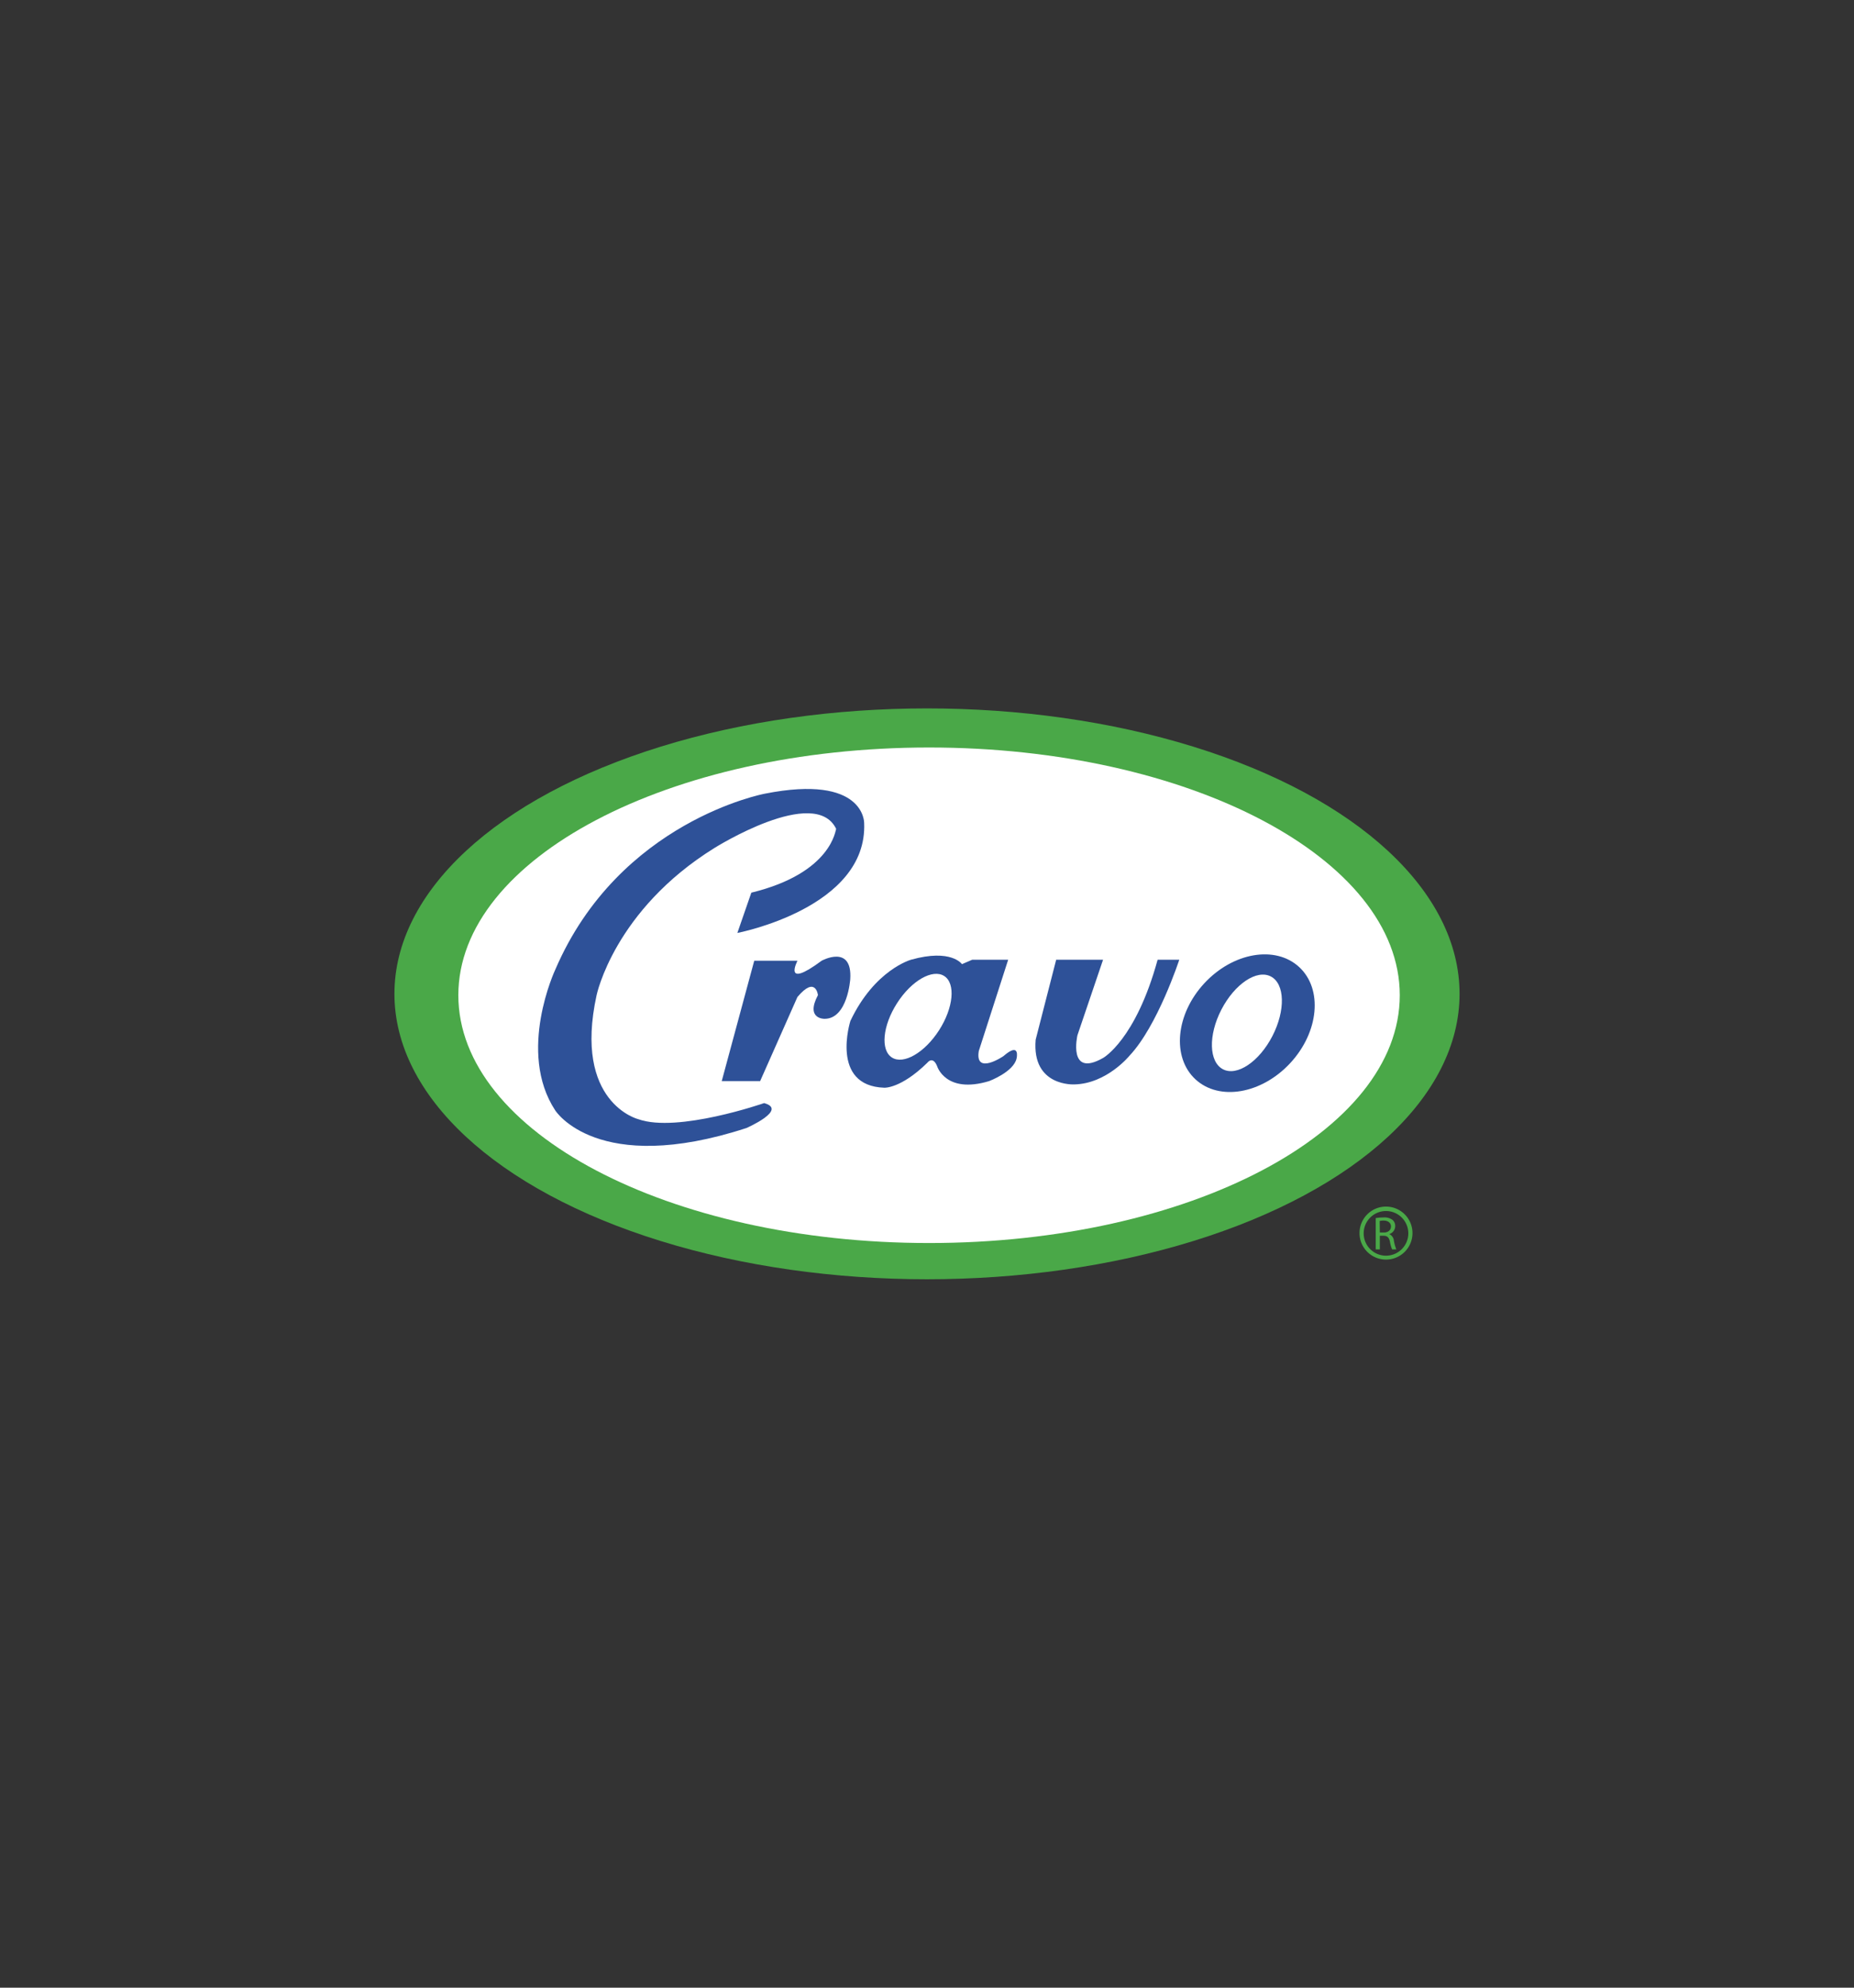 <svg id="Layer_1" data-name="Layer 1" xmlns="http://www.w3.org/2000/svg" viewBox="0 0 280 300"><rect x="0" y="0" width="280" height="300" fill="#333333" stroke="none"/><defs><style>.cls-1{fill:#4aa848;}.cls-2{fill:#fff;}.cls-3{fill:#2e5198;}</style></defs><title>Cravo Logo</title><ellipse class="cls-1" cx="140" cy="150" rx="80.43" ry="43.08"/><path class="cls-2" d="M211.4,150.21c0,20.66-31.83,37.4-71.09,37.4s-71.09-16.74-71.09-37.4,31.83-37.39,71.09-37.39S211.4,129.56,211.4,150.21Z"/><path class="cls-3" d="M181.87,148.42c-4.32,4.67-4.92,11.16-1.33,14.48s10,2.22,14.33-2.46,4.93-11.16,1.34-14.48S186.2,143.74,181.87,148.42Z"/><path class="cls-3" d="M152.26,144.85h-5.43l-1.55.67s-1.6-2.38-7.69-.67c0,0-5.49,1.5-9.16,9.24,0,0-3.12,9.8,5.12,10.08,0,0,2.49.16,6.5-3.77,0,0,.81-1.1,1.47.5,0,0,1.27,4.26,7.86,2.27,0,0,3.71-1.38,4.15-3.43,0,0,.61-2.6-2-.33,0,0-4.32,2.93-3.71-.78Z"/><path class="cls-3" d="M113.47,134.73l-2.11,6.08s19.7-3.76,19.15-16.6c0,0,.11-7.41-15-4.42,0,0-22,4.09-31.65,26.56,0,0-5.83,12.4,0,21.25,0,0,6.31,10,28.88,2.65,0,0,6.31-2.76,2.66-3.76,0,0-13.06,4.54-19,2.43,0,0-9.85-2.45-6.3-18.71,0,0,2.65-12.83,17.81-22.23,0,0,15.16-9.52,18.37-2.88C126.19,125.1,125.75,131.74,113.47,134.73Z"/><path class="cls-3" d="M114.8,163.17H109L113.91,145h6.53s-2.32,4.43,3.65,0c0,0,4.65-2.55,4.32,2.77,0,0-.39,6-3.88,6,0,0-2.93.07-1-3.58,0,0-.33-3-3.1.29Z"/><path class="cls-2" d="M135.47,151.42c-2.18,3.4-2.52,7.07-.77,8.19s4.94-.72,7.12-4.11,2.53-7.07.78-8.19S137.65,148,135.47,151.42Z"/><path class="cls-3" d="M159.51,144.85h7.08l-3.87,11.4s-1.5,6.48,3.87,3.43c0,0,4.92-2.71,8.24-14.83h3.27s-3.27,10-7.53,14.5c0,0-3.43,4.21-8.3,4.32,0,0-6.47.39-5.86-6.75Z"/><path class="cls-2" d="M184.46,152.38c-2,3.86-1.89,7.88.23,9s5.47-1.13,7.47-5,1.9-7.89-.23-9S186.46,148.52,184.46,152.38Z"/><path class="cls-1" d="M209.32,190.11a4,4,0,1,1,4-4A4,4,0,0,1,209.32,190.11Zm0-7.33a3.37,3.37,0,1,0,3.37,3.37A3.37,3.37,0,0,0,209.32,182.78Z"/><path class="cls-1" d="M207.77,183.85a6.75,6.75,0,0,1,1.18-.1,2,2,0,0,1,1.38.39,1.19,1.19,0,0,1,.38.9,1.26,1.26,0,0,1-.9,1.22v0a1.21,1.21,0,0,1,.7,1,6.76,6.76,0,0,0,.37,1.31h-.64a5.43,5.43,0,0,1-.32-1.14c-.14-.66-.4-.9-.95-.92h-.58v2.06h-.62Zm.62,2.17H209c.65,0,1.07-.36,1.07-.91s-.44-.88-1.09-.89a2.4,2.4,0,0,0-.61.06Z"/></svg>